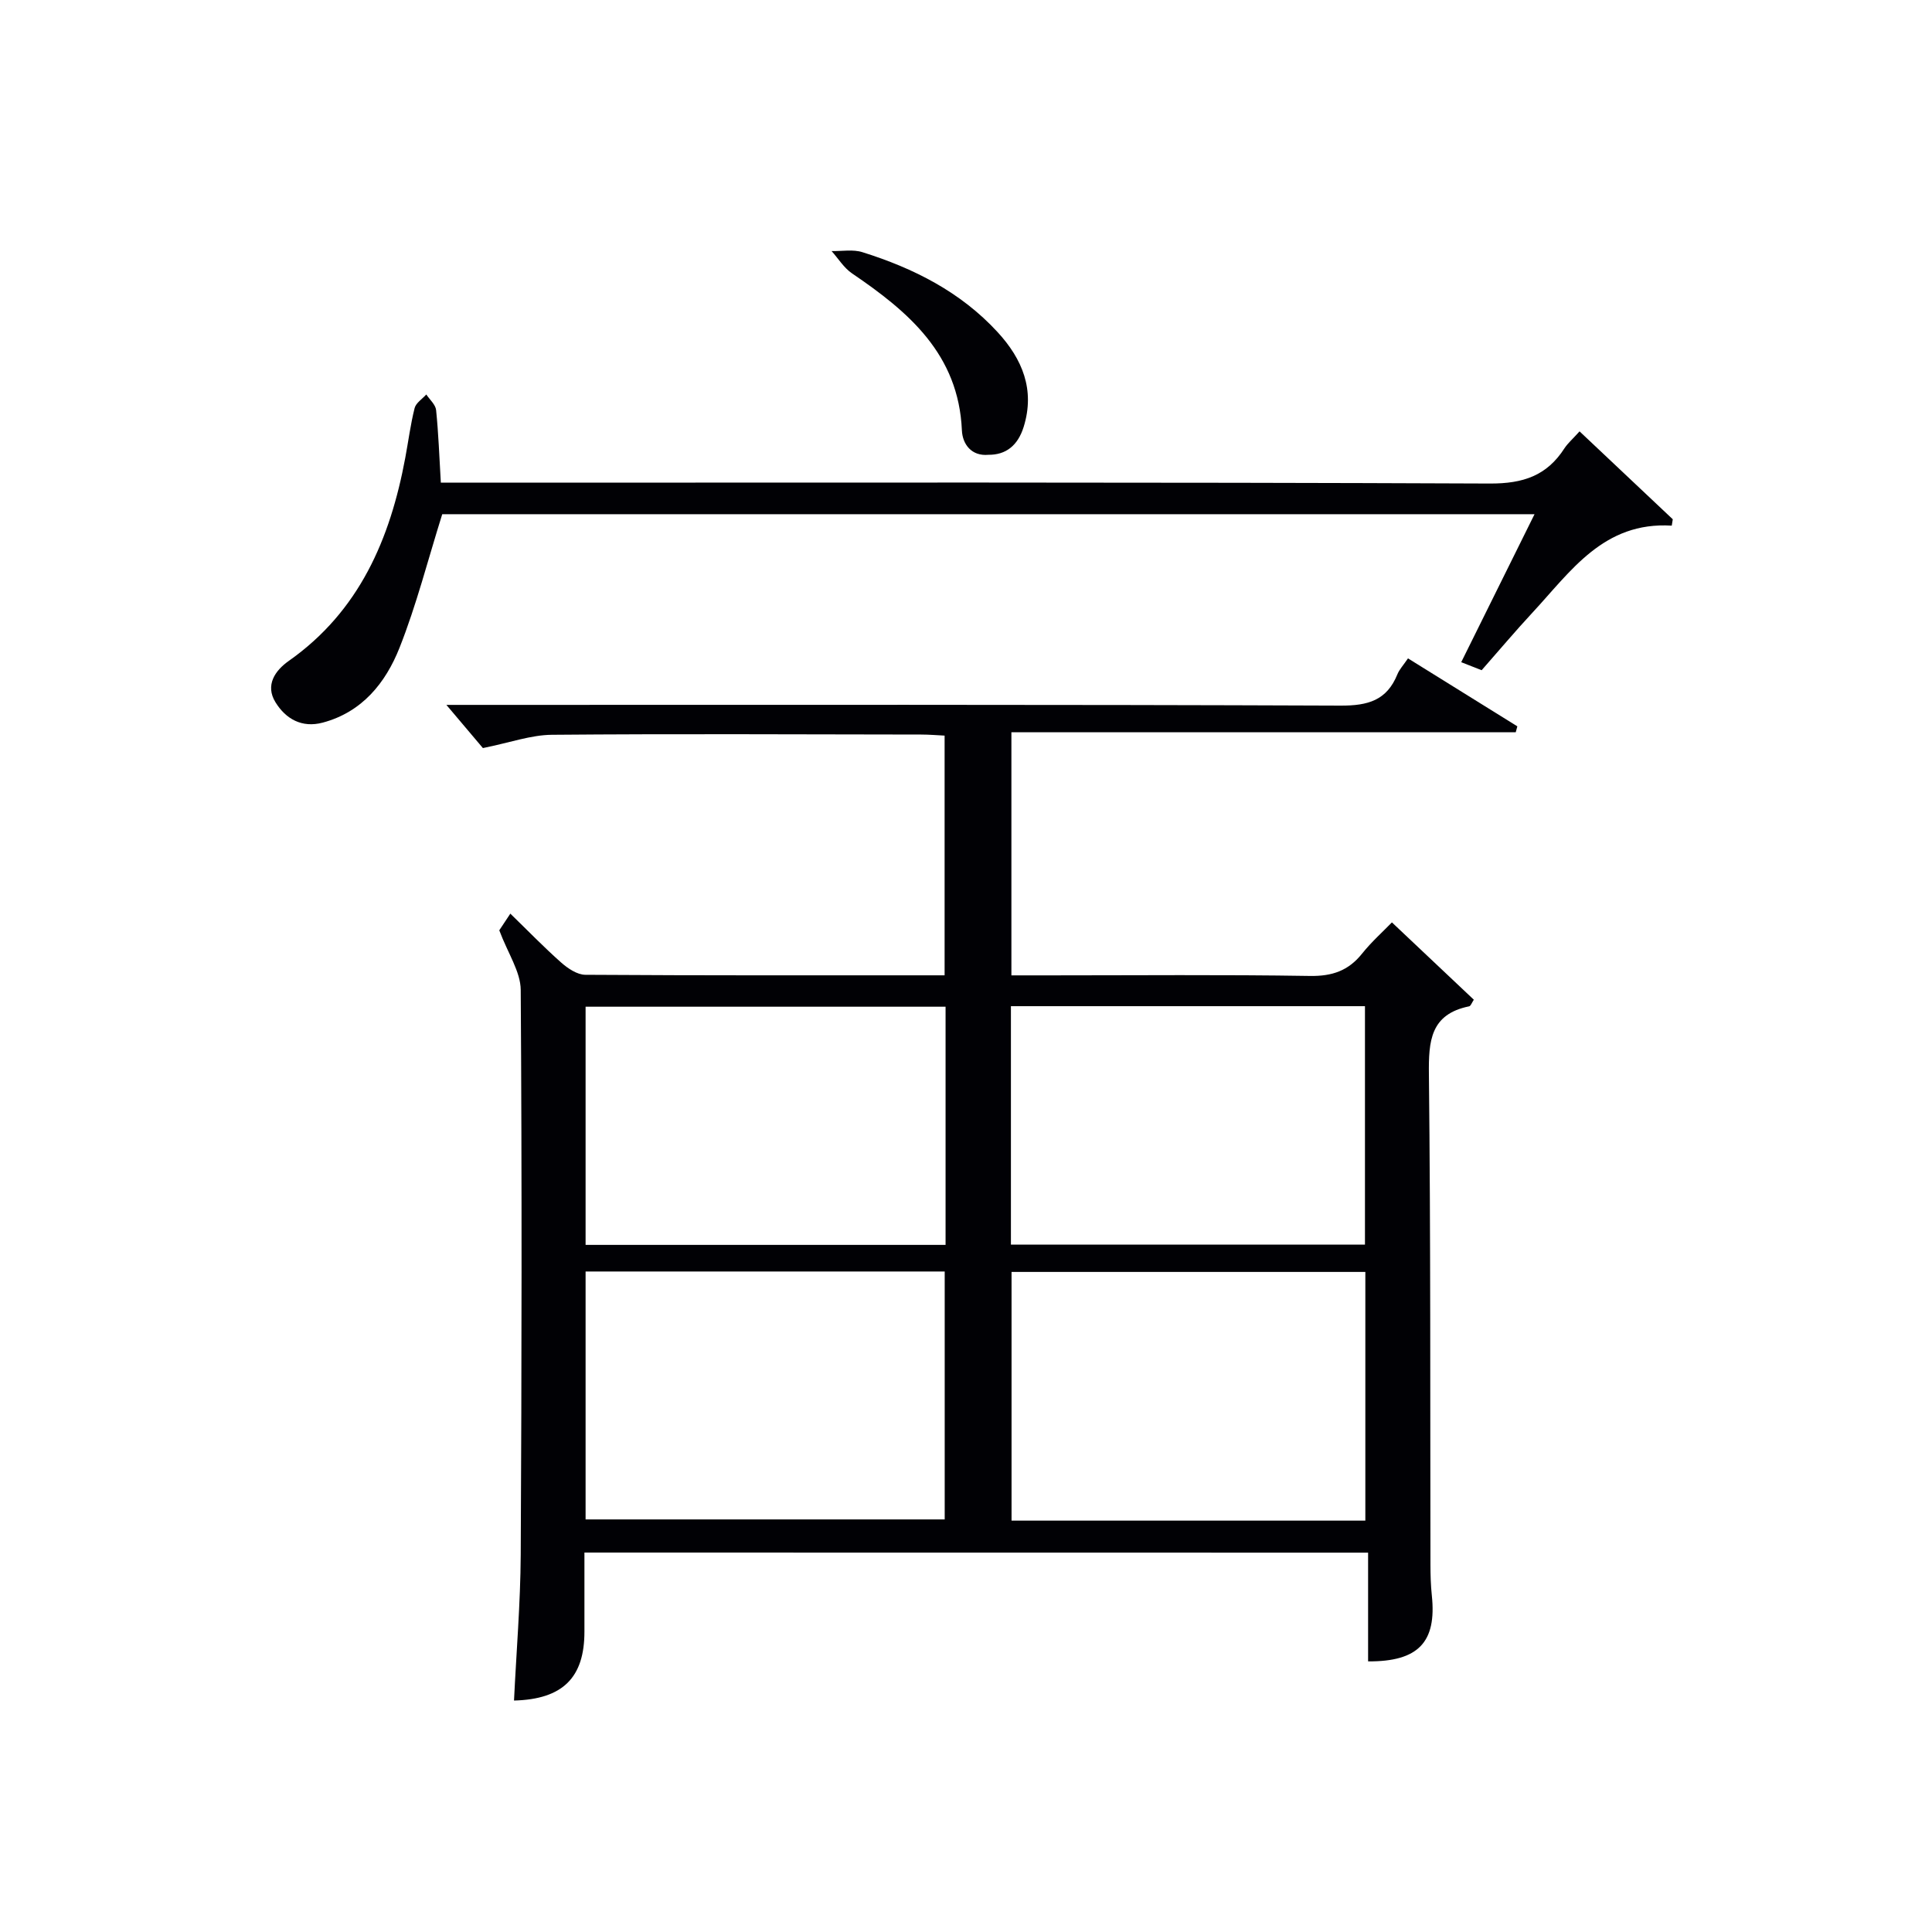 <svg enable-background="new 0 0 400 400" viewBox="0 0 400 400" xmlns="http://www.w3.org/2000/svg"><g fill="#010105"><path d="m121 321.44c0 5.69-.01 11.01 0 16.33.02 9.56-4.48 14.05-14.58 14.31.48-10.06 1.33-20.11 1.39-30.16.2-38.99.26-77.98 0-116.97-.03-3.77-2.64-7.53-4.44-12.34.11-.16.99-1.5 2.29-3.45 3.66 3.55 6.97 6.98 10.53 10.13 1.37 1.21 3.31 2.52 5 2.53 24.65.16 49.31.11 74.38.11 0-16.55 0-32.91 0-49.63-1.61-.08-3.22-.22-4.84-.22-25.49-.03-50.99-.17-76.48.05-4.32.04-8.62 1.61-14.27 2.75-1.76-2.09-4.51-5.33-7.56-8.94h5.7c59.82 0 119.64-.09 179.46.15 5.68.02 9.55-1.1 11.73-6.47.43-1.05 1.26-1.92 2.2-3.31 7.62 4.74 15.13 9.41 22.64 14.07-.11.41-.22.81-.33 1.22-34.67 0-69.34 0-104.42 0v50.34h7.84c18 0 36-.17 53.99.12 4.59.07 7.94-1.08 10.77-4.62 1.96-2.45 4.34-4.57 6.18-6.47 5.77 5.45 11.35 10.71 16.96 16.01-.42.62-.63 1.3-.97 1.37-8.02 1.63-8.41 7.17-8.33 14.07.37 33.82.25 67.65.32 101.47 0 2.16.06 4.34.29 6.49 1 9.58-2.77 13.66-13.2 13.59 0-7.36 0-14.75 0-22.51-54.21-.02-107.92-.02-162.25-.02zm.24-6.86h74.35c0-17.38 0-34.41 0-51.33-24.98 0-49.55 0-74.35 0zm161.44.25c0-17.47 0-34.49 0-51.49-24.68 0-49.03 0-73.25 0v51.49zm-86.91-106.4c-25.12 0-49.81 0-74.53 0v49.31h74.53c0-16.49 0-32.73 0-49.31zm13.53-.11v49.36h73.3c0-16.68 0-33.03 0-49.36-24.63 0-48.86 0-73.3 0z"/><path d="m327.03 89.31c6.69 6.31 13 12.25 19.3 18.2-.07.44-.14.88-.21 1.32-14.14-.87-20.92 9.49-28.86 18.03-3.51 3.78-6.84 7.74-10.5 11.9-1.16-.45-2.45-.96-4.23-1.66 5.07-10.25 9.99-20.17 15.18-30.64-76.07 0-151.55 0-226.15 0-2.98 9.49-5.34 18.81-8.85 27.67-2.87 7.23-7.72 13.3-15.89 15.48-4.31 1.15-7.65-.75-9.79-4.22-2.18-3.55-.06-6.57 2.75-8.55 14.62-10.3 21-25.24 24.13-42.07.64-3.42 1.08-6.9 1.93-10.27.27-1.08 1.58-1.89 2.42-2.83.71 1.07 1.91 2.1 2.03 3.23.49 4.78.66 9.58.98 15.03h5.72c70.49 0 140.98-.12 211.47.18 6.91.03 11.81-1.63 15.46-7.32.73-1.09 1.76-1.97 3.11-3.48z"/><path d="m204.65 94.16c-3.53.33-5.37-2.21-5.5-5.05-.68-15.78-11.03-24.55-22.75-32.51-1.68-1.14-2.83-3.06-4.23-4.62 2.14.05 4.42-.39 6.38.23 10.6 3.32 20.34 8.23 27.99 16.55 5.14 5.59 7.78 11.96 5.4 19.62-1.22 3.91-3.72 5.81-7.29 5.78z"/></g></svg>